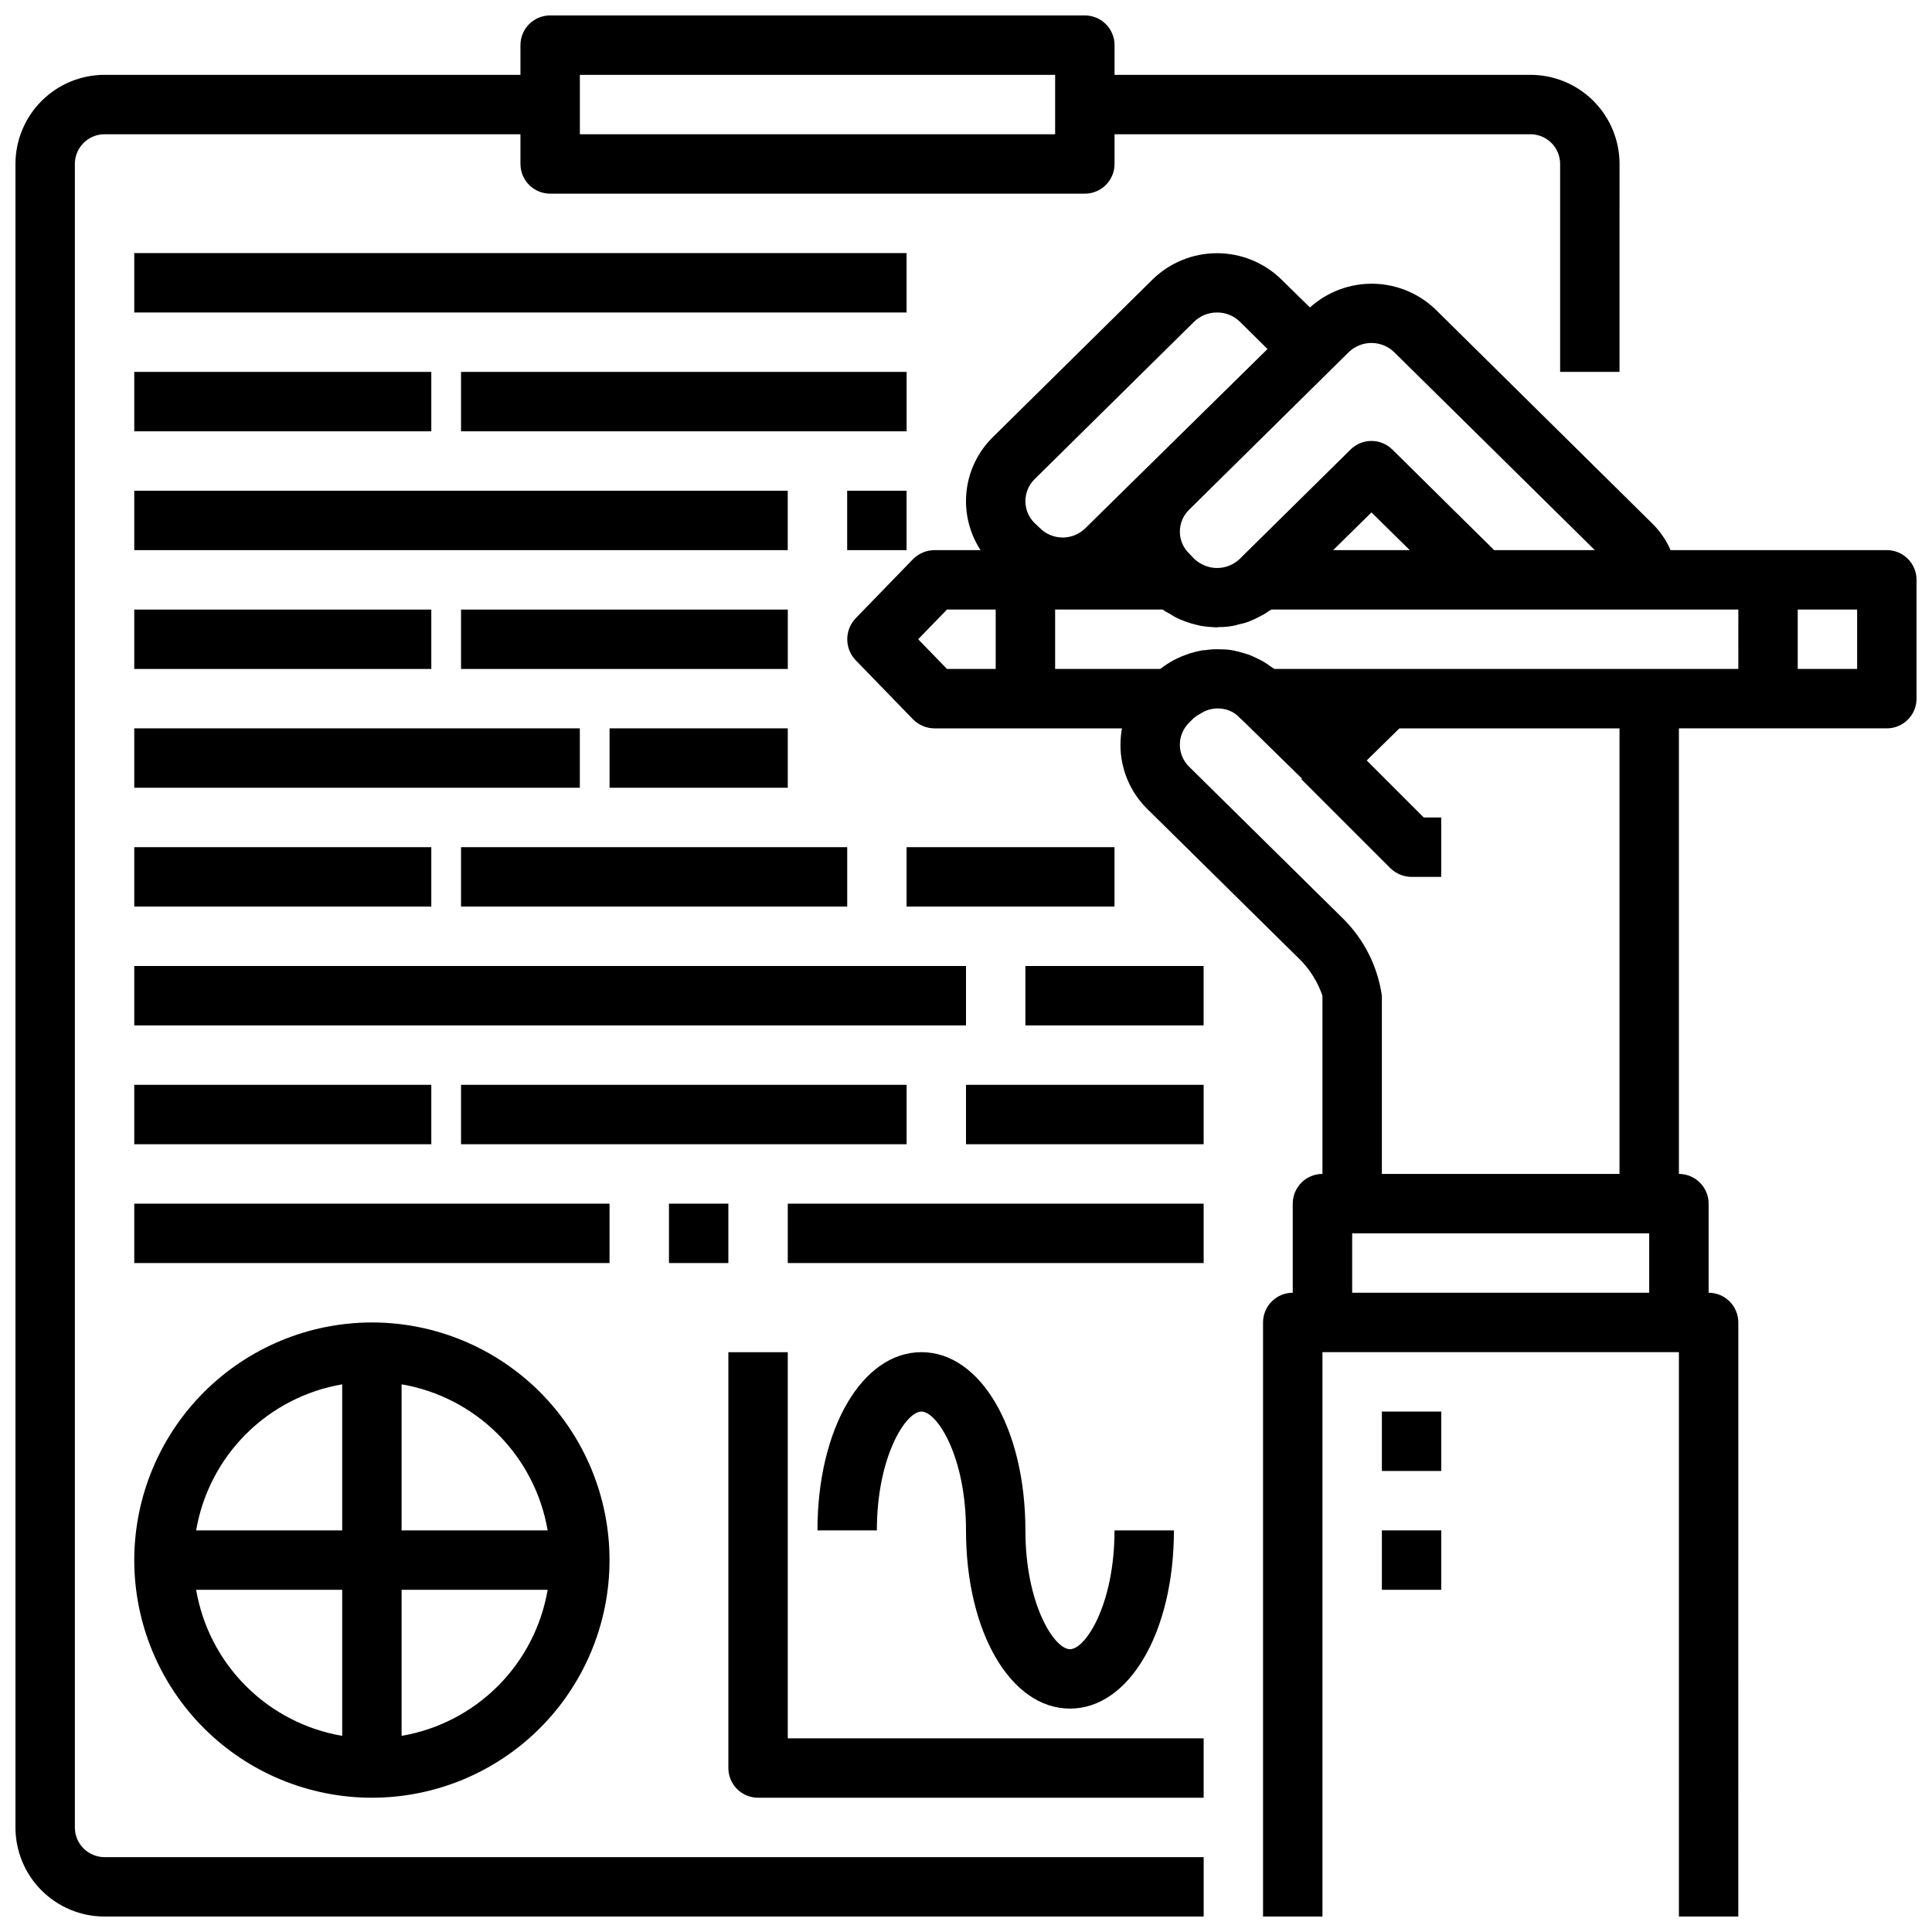 <?xml version="1.0" encoding="UTF-8"?>
<!-- Uploaded to: SVG Repo, www.svgrepo.com, Generator: SVG Repo Mixer Tools -->
<svg width="800px" height="800px" version="1.1" viewBox="144 144 512 512" xmlns="http://www.w3.org/2000/svg">
 <defs>
  <clipPath id="b">
   <path d="m148.09 148.09h425.91v503.81h-425.91z"/>
  </clipPath>
  <clipPath id="a">
   <path d="m368 211h283.9v440.9h-283.9z"/>
  </clipPath>
 </defs>
 <path d="m179.58 557.44c0 16.703 6.637 32.723 18.445 44.531 11.809 11.812 27.828 18.445 44.531 18.445s32.719-6.633 44.531-18.445c11.809-11.809 18.445-27.828 18.445-44.531 0-16.699-6.637-32.719-18.445-44.531-11.812-11.809-27.828-18.445-44.531-18.445-16.695 0.02-32.703 6.66-44.512 18.469-11.805 11.805-18.445 27.812-18.465 44.508zm55.105-46.578v38.707h-38.707c1.652-9.664 6.262-18.578 13.195-25.512 6.934-6.93 15.848-11.543 25.512-13.195zm-38.707 54.453h38.707v38.707c-9.664-1.652-18.578-6.266-25.512-13.199-6.934-6.93-11.543-15.844-13.195-25.508zm54.449 38.707v-38.707h38.707c-1.652 9.664-6.262 18.578-13.195 25.508-6.934 6.934-15.848 11.547-25.512 13.199zm38.707-54.453h-38.707v-38.707c9.664 1.652 18.578 6.266 25.512 13.195 6.934 6.934 11.543 15.848 13.195 25.512z"/>
 <path d="m352.77 502.34h-15.742v110.21c0 2.09 0.828 4.09 2.305 5.566s3.477 2.305 5.566 2.305h118.08v-15.742h-110.21z"/>
 <path d="m388.19 518.08c4.164 0 11.809 11.957 11.809 31.488 0 26.93 11.848 47.23 27.551 47.23 15.703 0.004 27.551-20.301 27.551-47.23h-15.742c0 19.531-7.644 31.488-11.809 31.488-4.164 0-11.809-11.957-11.809-31.488 0-26.93-11.848-47.23-27.551-47.23-15.707 0-27.555 20.301-27.555 47.23h15.742c0.004-19.531 7.648-31.488 11.812-31.488z"/>
 <g clip-path="url(#b)">
  <path d="m163.84 628.29v-440.84c0-4.348 3.527-7.871 7.875-7.871h110.21v7.871c0 2.09 0.828 4.09 2.305 5.566 1.477 1.477 3.481 2.305 5.566 2.305h141.7c2.086 0 4.09-0.828 5.566-2.305 1.473-1.477 2.305-3.477 2.305-5.566v-7.871h110.21c2.09 0 4.09 0.828 5.566 2.305 1.477 1.477 2.305 3.481 2.305 5.566v55.105h15.742l0.004-55.105c0-6.262-2.488-12.27-6.918-16.699-4.43-4.43-10.434-6.918-16.699-6.918h-110.21v-7.871c0-2.086-0.832-4.09-2.305-5.566-1.477-1.477-3.481-2.305-5.566-2.305h-141.7c-4.348 0-7.871 3.523-7.871 7.871v7.871h-110.21c-6.266 0-12.27 2.488-16.699 6.918-4.43 4.43-6.918 10.438-6.918 16.699v440.84c0 6.262 2.488 12.27 6.918 16.695 4.43 4.43 10.434 6.918 16.699 6.918h291.27v-15.742h-291.27c-4.348 0-7.875-3.523-7.875-7.871zm133.83-464.45h125.95v15.746h-125.95z"/>
 </g>
 <g clip-path="url(#a)">
  <path d="m644.03 289.79h-57.309c-1.172-2.688-2.856-5.121-4.961-7.164l-57.227-56.52c-4.445-4.324-10.367-6.797-16.566-6.914-6.199-0.117-12.211 2.129-16.812 6.285l-7.559-7.398v-0.004c-4.559-4.469-10.691-6.973-17.082-6.973-6.387 0-12.52 2.504-17.082 6.973l-42.273 41.723c-3.934 3.844-6.418 8.938-7.019 14.406s0.711 10.977 3.715 15.586h-12.203c-2.125 0.008-4.164 0.855-5.668 2.363l-15.273 15.742h0.004c-2.91 3.098-2.91 7.926 0 11.023l15.273 15.742h-0.004c1.504 1.508 3.543 2.356 5.668 2.363h49.676c-0.254 1.43-0.387 2.875-0.395 4.328-0.016 6.391 2.539 12.516 7.086 17.004l40.934 40.383c2.461 2.621 4.336 5.734 5.508 9.133v47.23c-4.348 0-7.871 3.527-7.871 7.875v23.617-0.004c-4.348 0-7.871 3.523-7.871 7.871v157.44h15.742v-149.57h94.465v149.57h15.742l0.004-157.44c0-2.086-0.832-4.09-2.305-5.566-1.477-1.473-3.481-2.305-5.566-2.305v-23.613c0-2.09-0.832-4.094-2.309-5.566-1.477-1.477-3.477-2.309-5.566-2.309v-118.08h55.105c2.086 0 4.09-0.832 5.566-2.309 1.477-1.473 2.305-3.477 2.305-5.566v-31.484c0-2.09-0.828-4.094-2.305-5.566-1.477-1.477-3.481-2.309-5.566-2.309zm-236.16 31.488h-12.91l-7.637-7.871 7.637-7.871h12.91zm93.52-83.914c3.367-3.301 8.754-3.301 12.121 0l53.137 52.426h-26.684l-27-26.688-0.004 0.004c-3.059-3-7.957-3-11.02 0l-29.285 28.891-0.078 0.078c-2.465 2.391-6.106 3.102-9.289 1.809-1.047-0.422-2.008-1.035-2.832-1.809l-1.34-1.418c-1.559-1.504-2.441-3.578-2.441-5.746 0-2.191 0.879-4.289 2.441-5.824zm16.215 52.426h-20.309l10.156-9.996zm-99.422-7.164c-1.562-1.535-2.441-3.633-2.441-5.824 0-2.191 0.879-4.289 2.441-5.824l42.273-41.723c1.621-1.574 3.797-2.449 6.059-2.441 2.266-0.023 4.449 0.855 6.062 2.441l7.32 7.242-48.254 47.469c-3.332 3.309-8.711 3.309-12.043 0zm40.934 64.551c-1.562-1.535-2.441-3.633-2.441-5.824 0-2.191 0.879-4.289 2.441-5.824l1.258-1.258c0.078 0 0.078-0.078 0.156-0.078l0.004-0.004c0.422-0.387 0.898-0.703 1.418-0.945 2.277-1.59 5.199-1.941 7.793-0.941 1.051 0.402 1.996 1.051 2.754 1.887 0.191 0.203 0.402 0.387 0.629 0.551 0 0.078 0.078 0.078 0.156 0.156l15.742 15.43-0.156 0.156 23.617 23.617c1.504 1.453 3.504 2.269 5.59 2.285h7.871v-15.746h-4.644l-15.113-15.113 8.66-8.5h58.332v118.08h-62.977v-47.23c-1.102-7.731-4.691-14.891-10.234-20.391zm121.94 139.41h-78.719v-15.742h78.719zm23.617-165.31h-122.96c-0.316-0.234-0.629-0.395-0.945-0.629-0.551-0.395-1.102-0.789-1.73-1.18-0.789-0.473-1.496-0.789-2.281-1.18-0.551-0.234-1.102-0.473-1.574-0.707-0.945-0.316-1.969-0.629-2.914-0.867-0.473-0.078-0.867-0.234-1.34-0.316-1.113-0.223-2.25-0.328-3.387-0.316-1.445-0.078-2.898 0-4.328 0.238h-0.473c-1.277 0.238-2.539 0.555-3.777 0.941-0.078 0.078-0.078 0.078-0.156 0.078l-0.004 0.004c-1.273 0.422-2.508 0.949-3.699 1.574-0.043 0.043-0.098 0.07-0.156 0.078-1.098 0.605-2.148 1.293-3.148 2.047-0.078 0.078-0.234 0.156-0.316 0.234h-27.867v-15.742h28.496c0.227 0.176 0.461 0.332 0.711 0.473 0.395 0.234 0.789 0.473 1.258 0.707 0.824 0.547 1.691 1.023 2.598 1.418 0.473 0.156 0.945 0.395 1.418 0.551 0.922 0.359 1.867 0.648 2.836 0.867 0.473 0.078 0.867 0.234 1.34 0.316l-0.004-0.004c1.328 0.211 2.672 0.34 4.016 0.395h0.234c0.156 0 0.316-0.078 0.473-0.078 1.242 0.016 2.481-0.09 3.699-0.316 0.539-0.086 1.062-0.215 1.578-0.395 0.883-0.16 1.75-0.398 2.598-0.707l1.652-0.707c0.789-0.395 1.574-0.789 2.281-1.18v-0.004c0.555-0.293 1.082-0.637 1.574-1.023 0.207-0.055 0.398-0.164 0.551-0.312h123.75zm31.488 0h-15.746v-15.742h15.742z"/>
 </g>
 <path d="m510.21 518.08h15.742v15.742h-15.742z"/>
 <path d="m510.21 549.57h15.742v15.742h-15.742z"/>
 <path d="m179.58 211.07h204.67v15.742h-204.67z"/>
 <path d="m179.58 242.56h78.719v15.742h-78.719z"/>
 <path d="m266.18 242.56h118.08v15.742h-118.08z"/>
 <path d="m179.58 274.05h173.18v15.742h-173.18z"/>
 <path d="m179.58 305.54h78.719v15.742h-78.719z"/>
 <path d="m266.18 305.54h86.594v15.742h-86.594z"/>
 <path d="m179.58 337.02h118.08v15.742h-118.08z"/>
 <path d="m179.58 368.51h78.719v15.742h-78.719z"/>
 <path d="m266.18 368.51h102.34v15.742h-102.34z"/>
 <path d="m179.58 400h220.42v15.742h-220.42z"/>
 <path d="m179.58 431.49h78.719v15.742h-78.719z"/>
 <path d="m266.18 431.49h118.08v15.742h-118.08z"/>
 <path d="m305.54 337.02h47.23v15.742h-47.23z"/>
 <path d="m384.25 368.51h55.105v15.742h-55.105z"/>
 <path d="m415.74 400h47.23v15.742h-47.23z"/>
 <path d="m400 431.49h62.977v15.742h-62.977z"/>
 <path d="m368.51 274.05h15.742v15.742h-15.742z"/>
 <path d="m179.58 462.98h125.95v15.742h-125.95z"/>
 <path d="m321.28 462.98h15.742v15.742h-15.742z"/>
 <path d="m352.77 462.98h110.21v15.742h-110.21z"/>
</svg>